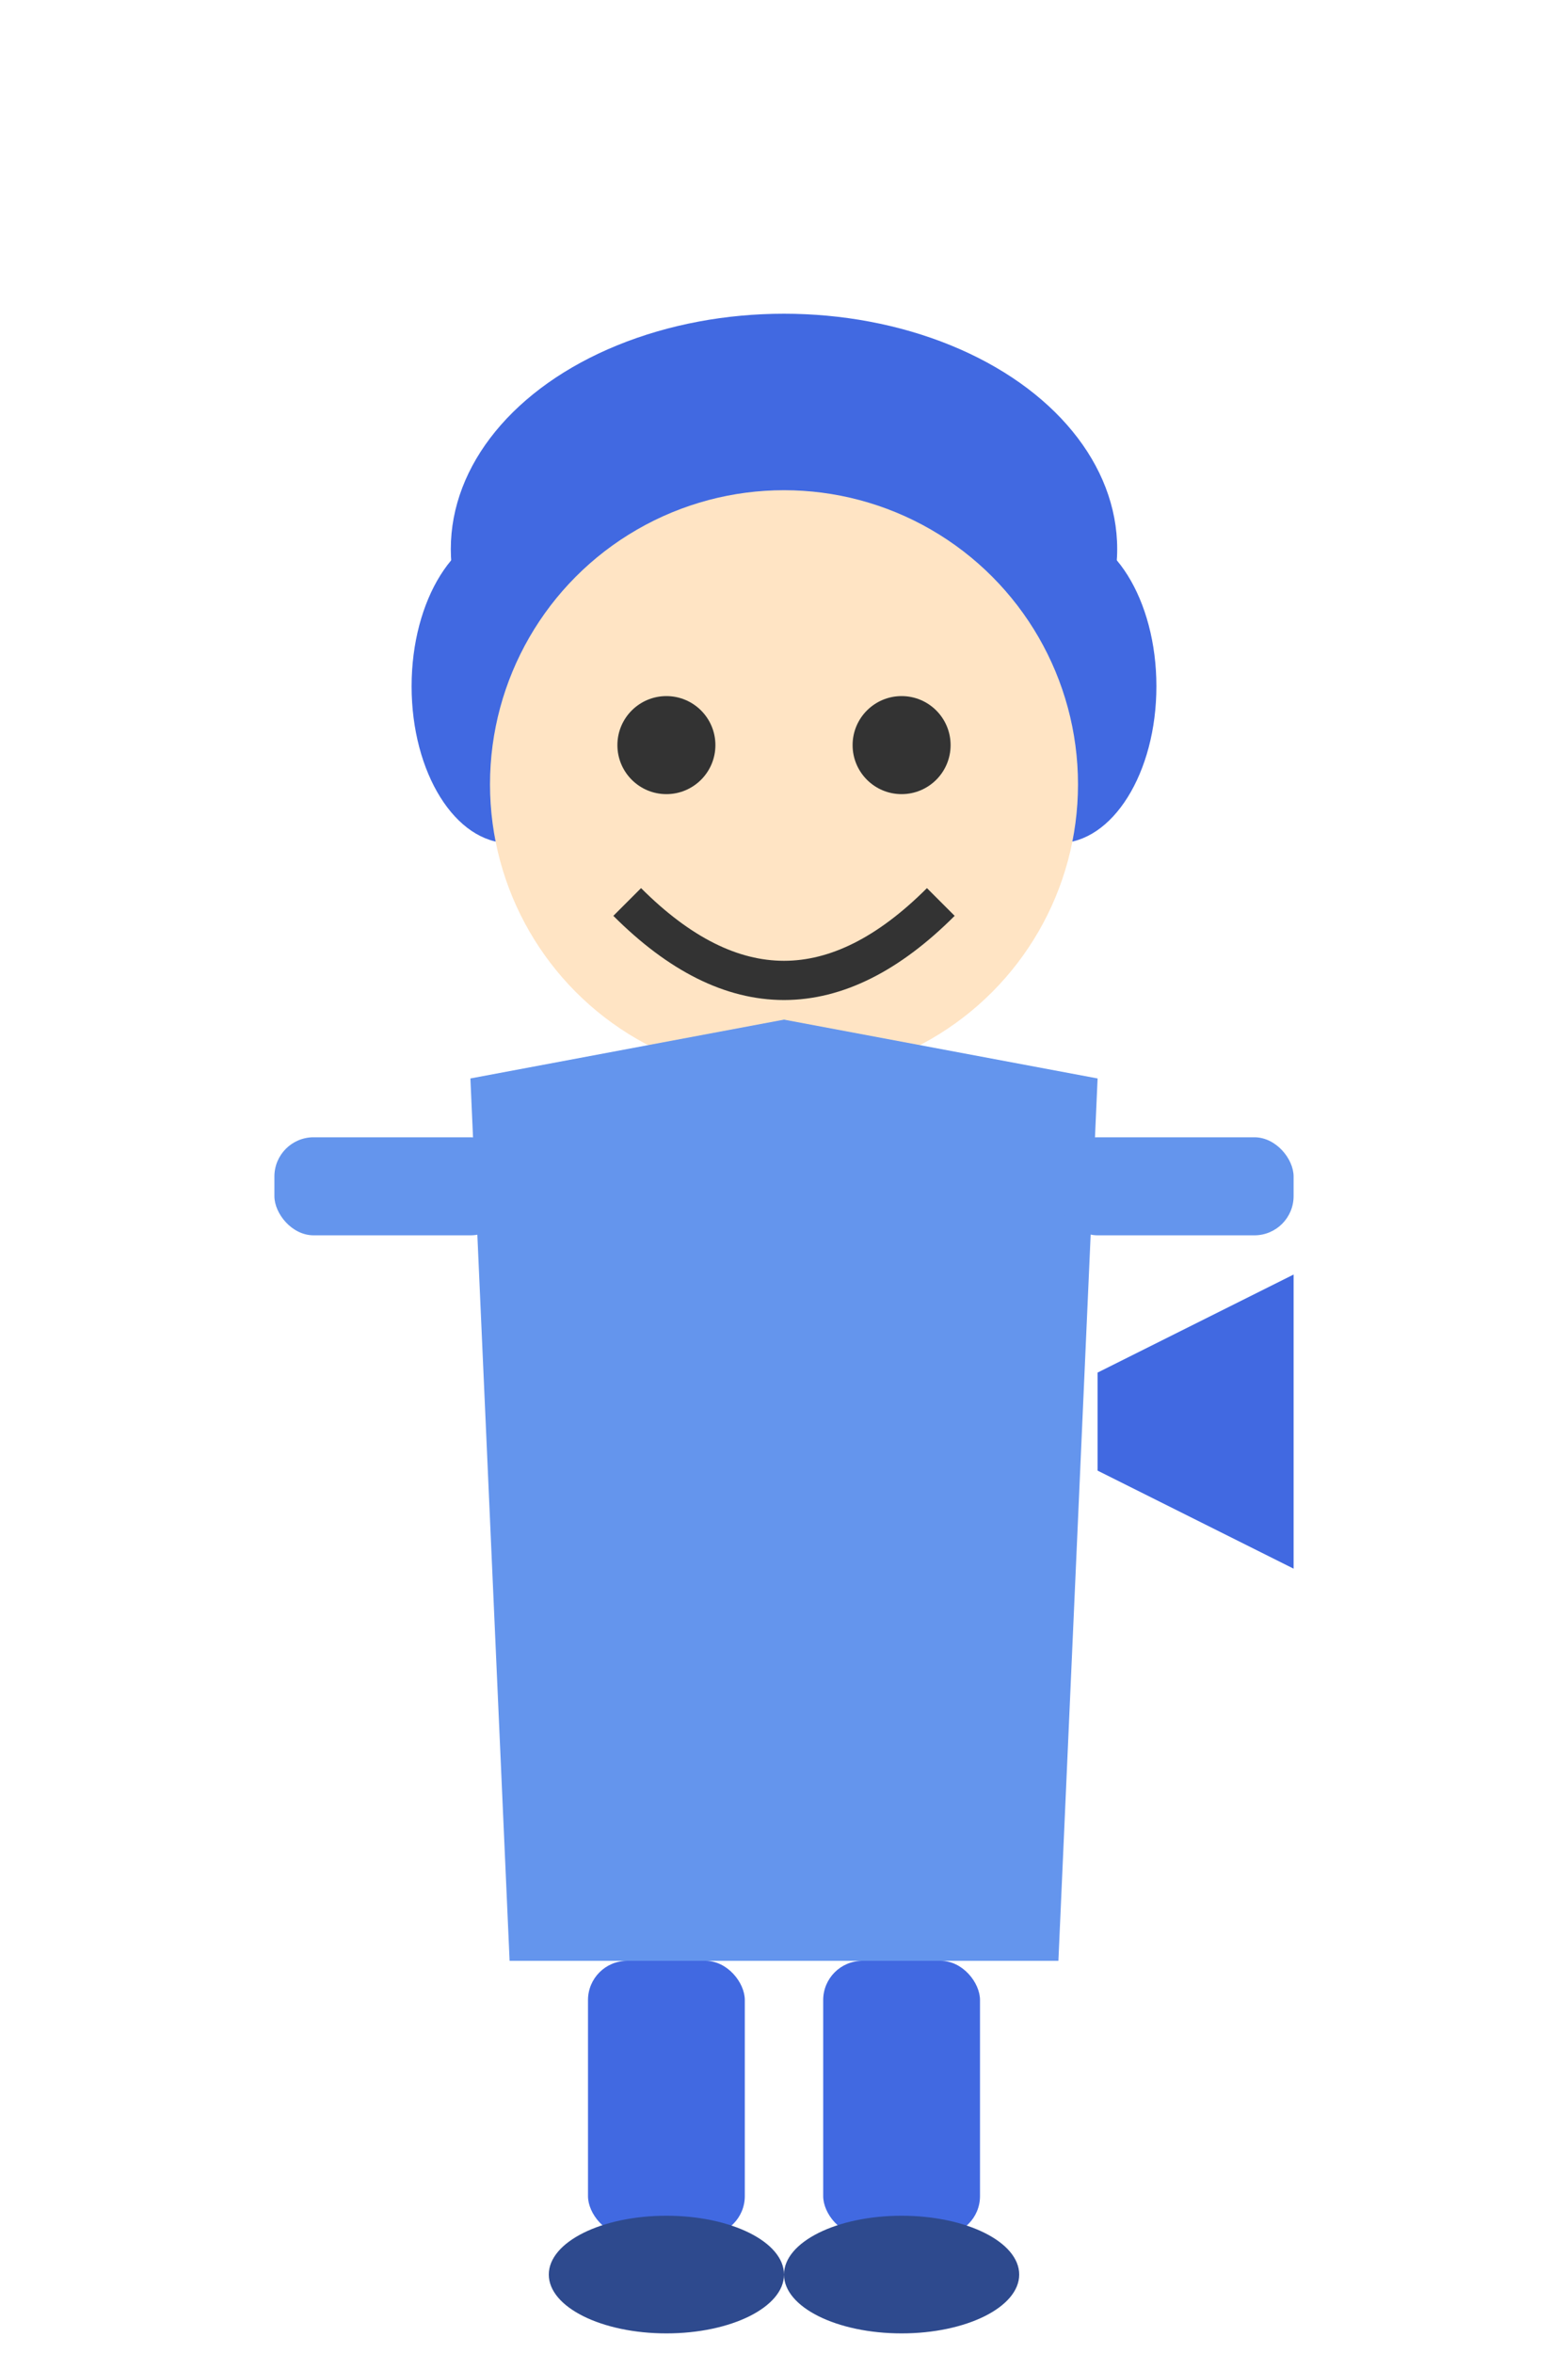 <svg xmlns="http://www.w3.org/2000/svg" viewBox="0 0 80 120">
  <!-- ESFJ - 执政官 - 粉蓝色热情风格 -->
  <!-- 头发 -->
  <ellipse cx="40" cy="28" rx="17" ry="12" fill="#4169E1"/>
  <ellipse cx="26" cy="35" rx="5" ry="8" fill="#4169E1"/>
  <ellipse cx="54" cy="35" rx="5" ry="8" fill="#4169E1"/>
  
  <!-- 头部 -->
  <circle cx="40" cy="40" r="15" fill="#FFE4C4"/>
  <!-- 眼睛 -->
  <circle cx="34" cy="38" r="2.5" fill="#333"/>
  <circle cx="46" cy="38" r="2.5" fill="#333"/>
  <!-- 开心笑容 -->
  <path d="M32,46 Q40,54 48,46" stroke="#333" stroke-width="2" fill="none"/>
  
  <!-- 身体 -->
  <polygon points="24,55 40,52 56,55 54,100 26,100" fill="#6495ED"/>
  
  <!-- 恐龙装饰 -->
  <polygon points="56,70 66,65 66,80 56,75" fill="#4169E1"/>
  
  <!-- 手臂 -->
  <rect x="14" y="58" width="12" height="5" rx="2" fill="#6495ED"/>
  <rect x="54" y="58" width="12" height="5" rx="2" fill="#6495ED"/>
  
  <!-- 腿 -->
  <rect x="30" y="100" width="8" height="14" rx="2" fill="#4169E1"/>
  <rect x="42" y="100" width="8" height="14" rx="2" fill="#4169E1"/>
  
  <!-- 鞋子 -->
  <ellipse cx="34" cy="116" rx="6" ry="3" fill="#2E4A8E"/>
  <ellipse cx="46" cy="116" rx="6" ry="3" fill="#2E4A8E"/>
</svg>

